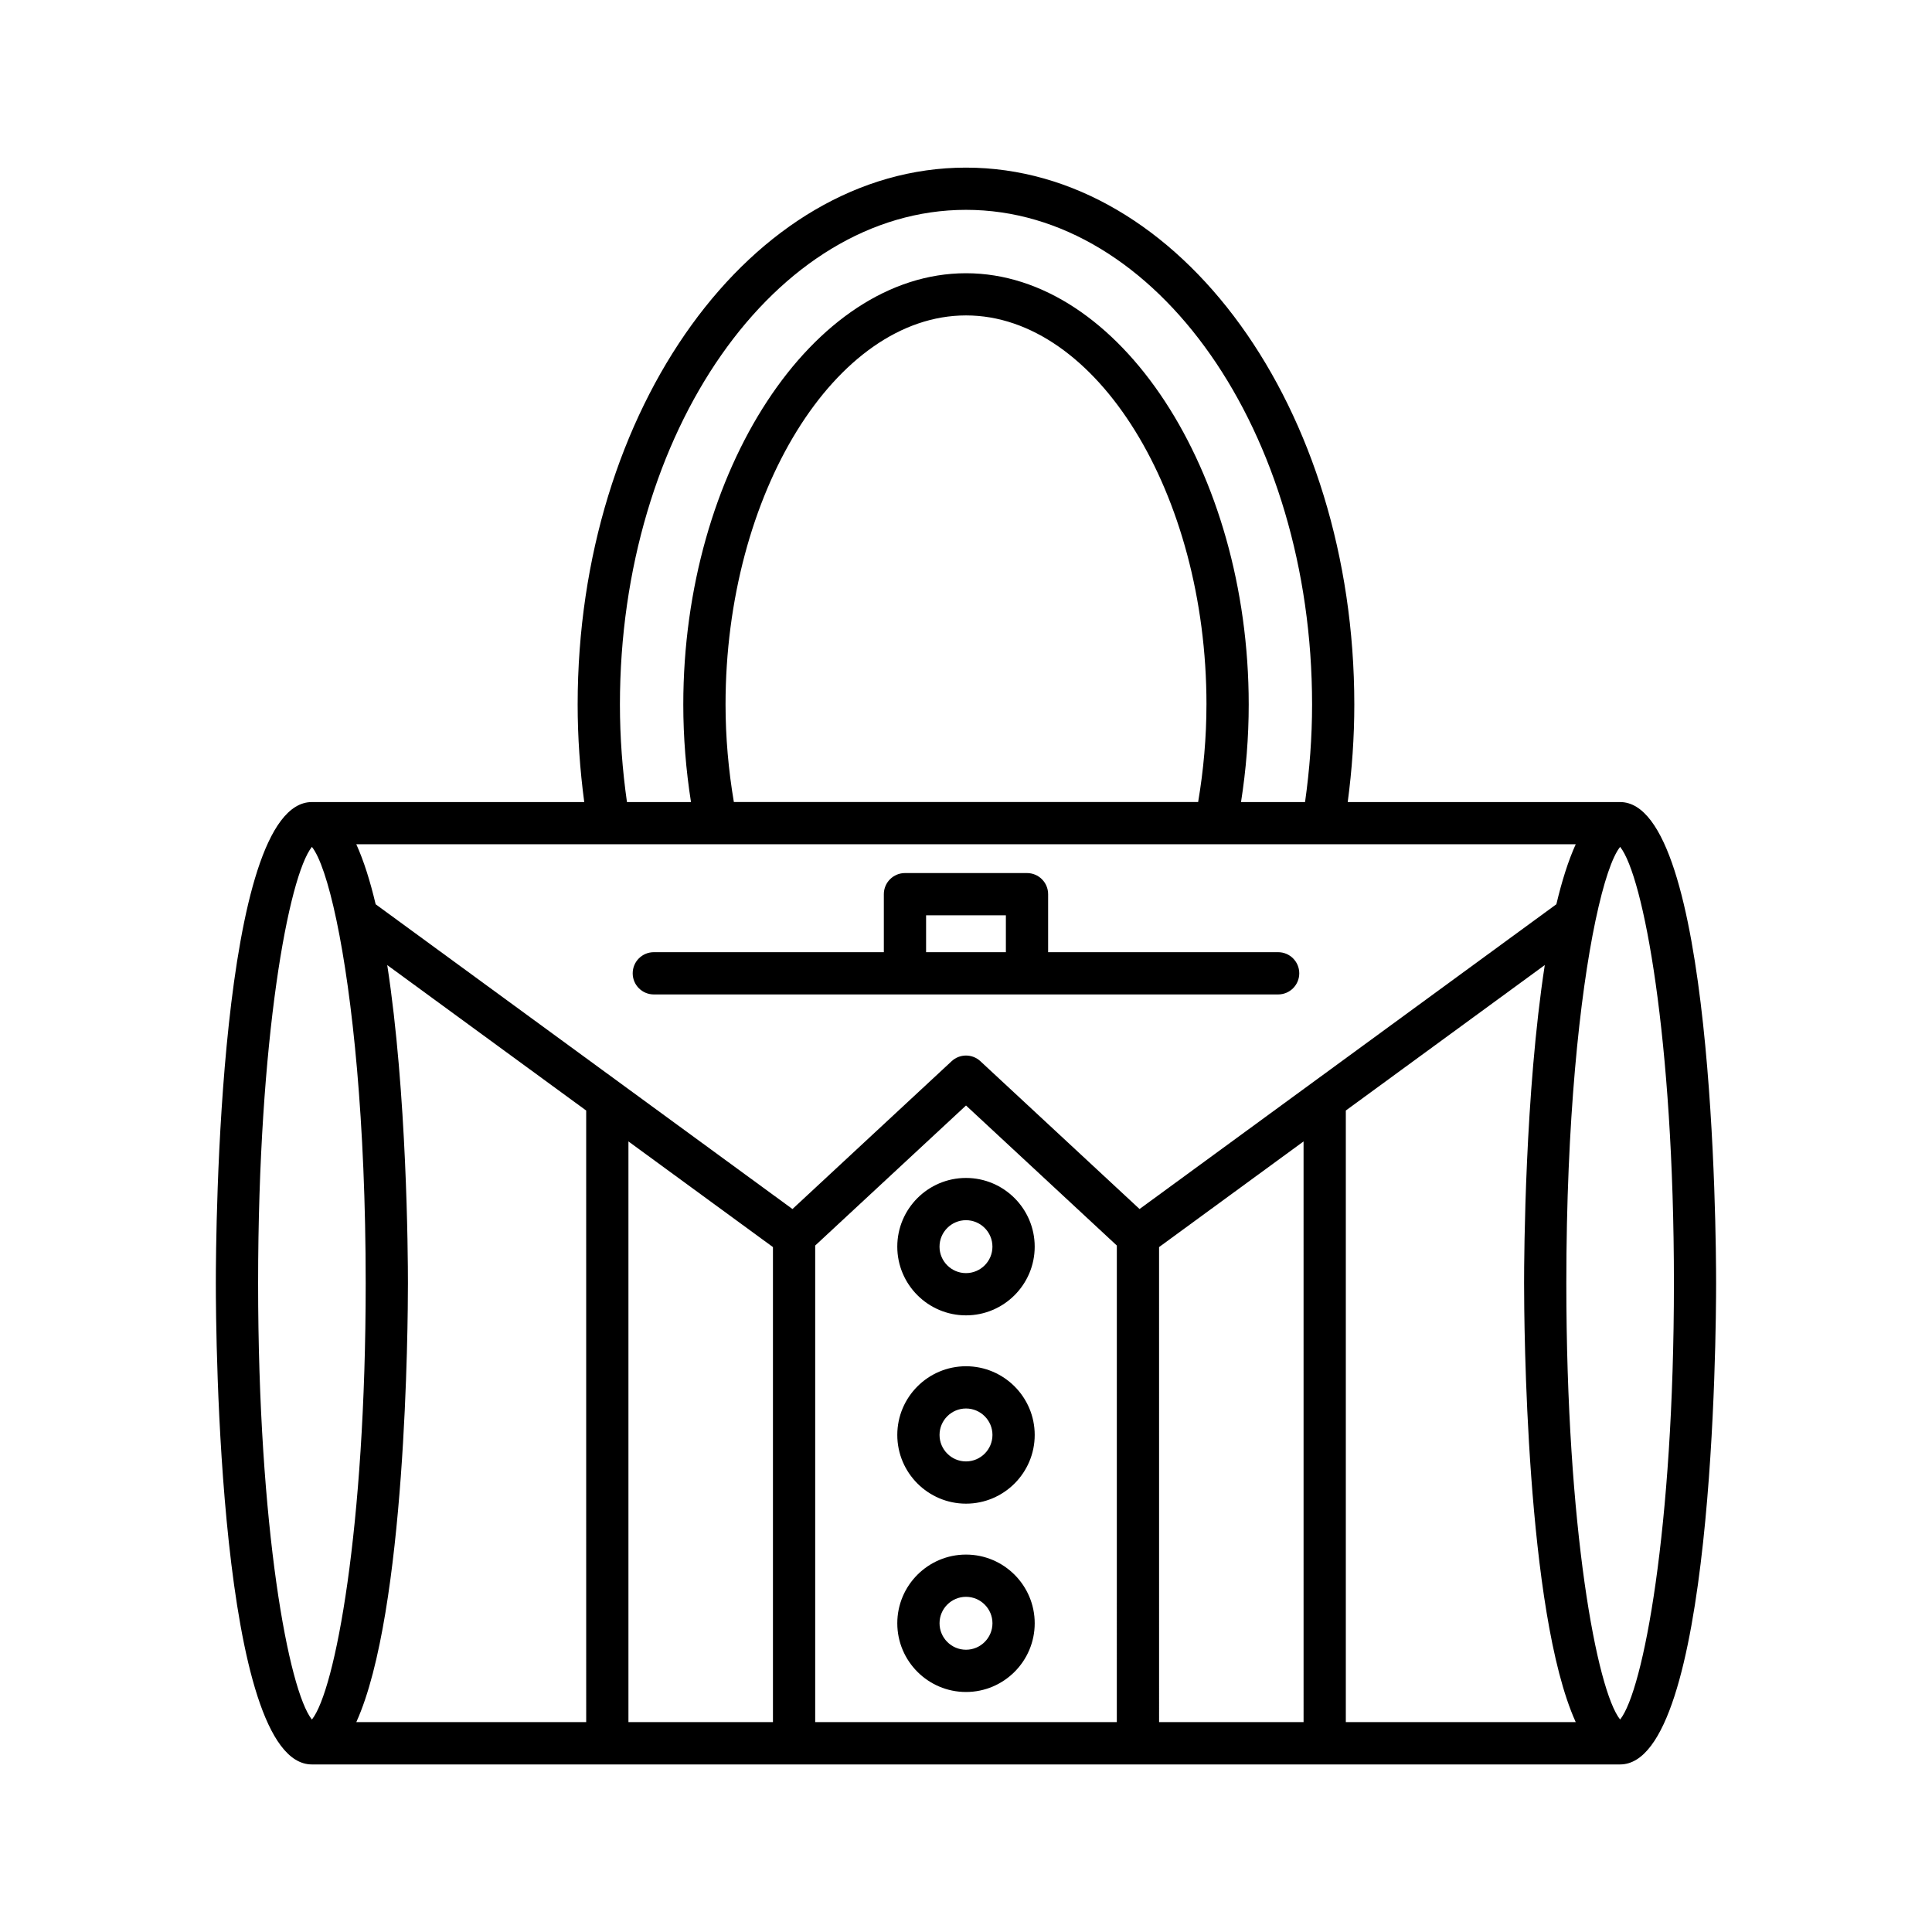 <?xml version="1.0" encoding="UTF-8"?>
<!-- Uploaded to: SVG Repo, www.svgrepo.com, Generator: SVG Repo Mixer Tools -->
<svg fill="#000000" width="800px" height="800px" version="1.1" viewBox="144 144 512 512" xmlns="http://www.w3.org/2000/svg">
 <g>
  <path d="m573.34 356.55h-72.18c1.141-8.562 1.746-17.223 1.746-25.84 0-78.457-46.168-142.29-102.91-142.29-56.746-0.004-102.91 63.832-102.91 142.29 0 8.617 0.605 17.277 1.746 25.84l-72.184 0.004c-24.738 0-25.449 114.46-25.449 127.52 0 13.055 0.715 127.52 25.449 127.52h346.69c24.738 0 25.449-114.46 25.449-127.52 0-13.055-0.711-127.52-25.449-127.52zm-173.34-156.94c50.574 0 91.715 58.812 91.715 131.1 0 8.625-0.652 17.289-1.863 25.84h-16.969c1.336-8.508 2.039-17.168 2.039-25.84 0-61.961-34.309-114.3-74.922-114.3s-74.922 52.344-74.922 114.3c0 8.676 0.703 17.332 2.039 25.84h-16.969c-1.215-8.551-1.863-17.215-1.863-25.84 0-72.289 41.141-131.1 91.715-131.1zm63.723 131.09c0 8.688-0.77 17.352-2.203 25.84h-123.04c-1.434-8.488-2.203-17.156-2.203-25.84 0-55.891 29.184-103.11 63.727-103.11 34.539 0 63.723 47.215 63.723 103.11zm-251.32 153.36c0-65.055 8.117-107.95 14.254-115.63 2.066 2.586 4.356 9.254 6.484 19.336 0.012 0.09 0.039 0.176 0.055 0.266 4.172 19.875 7.715 53.082 7.715 96.035 0 65.047-8.117 107.95-14.254 115.63-6.137-7.688-14.254-50.586-14.254-115.64zm86.945 116.32h-60.926c13.211-29.113 13.684-105.78 13.684-116.32 0-7.676-0.254-50.395-5.484-84.305l52.723 38.547zm49.492 0h-38.297v-153.89l38.297 28zm91.129 0h-79.934v-126.3l39.969-37.113 39.969 37.113zm-36.156-175.15c-2.148-2-5.473-2-7.621 0l-42.18 39.176-110.46-80.766c-1.449-6.121-3.148-11.531-5.129-15.898h323.16c-1.98 4.363-3.68 9.777-5.129 15.895l-110.46 80.766zm85.648 175.15h-38.293l-0.004-125.89 38.293-28zm11.195 0v-162.08l52.727-38.551c-5.231 33.91-5.484 76.629-5.484 84.305 0 10.543 0.473 87.207 13.684 116.32zm72.691-0.691c-6.137-7.68-14.254-50.582-14.254-115.63 0-42.965 3.547-76.176 7.719-96.051 0.016-0.082 0.039-0.156 0.051-0.234 2.133-10.086 4.418-16.758 6.488-19.344 6.137 7.68 14.254 50.578 14.254 115.63-0.004 65.051-8.121 107.95-14.258 115.63z"/>
  <path d="m482.72 396.34h-60.957v-15.371c0-3.094-2.508-5.598-5.598-5.598h-32.34c-3.09 0-5.598 2.504-5.598 5.598v15.371h-60.957c-3.09 0-5.598 2.504-5.598 5.598s2.508 5.598 5.598 5.598h165.45c3.09 0 5.598-2.504 5.598-5.598s-2.504-5.598-5.598-5.598zm-72.152 0h-21.145v-9.773h21.145z"/>
  <path d="m400 506.07c-10.039 0-18.207 8.168-18.207 18.203 0 10.043 8.168 18.211 18.207 18.211s18.207-8.168 18.207-18.211c0-10.035-8.168-18.203-18.207-18.203zm0 25.219c-3.863 0-7.012-3.148-7.012-7.016 0-3.863 3.144-7.008 7.012-7.008 3.863 0 7.012 3.144 7.012 7.008-0.004 3.867-3.148 7.016-7.012 7.016z"/>
  <path d="m381.79 474.38c0 10.035 8.168 18.203 18.207 18.203s18.207-8.168 18.207-18.203c0-10.043-8.168-18.211-18.207-18.211-10.043 0-18.207 8.168-18.207 18.211zm25.215 0c0 3.863-3.144 7.008-7.012 7.008-3.863 0-7.012-3.144-7.012-7.008 0.004-3.867 3.148-7.016 7.016-7.016 3.863 0 7.008 3.148 7.008 7.016z"/>
  <path d="m400 555.98c-10.039 0-18.207 8.168-18.207 18.203 0 10.043 8.168 18.211 18.207 18.211s18.207-8.168 18.207-18.211c0-10.035-8.168-18.203-18.207-18.203zm0 25.215c-3.863 0-7.012-3.148-7.012-7.016 0-3.859 3.144-7.004 7.012-7.004 3.863 0 7.012 3.144 7.012 7.008-0.004 3.863-3.148 7.012-7.012 7.012z"/>
 </g>
</svg>